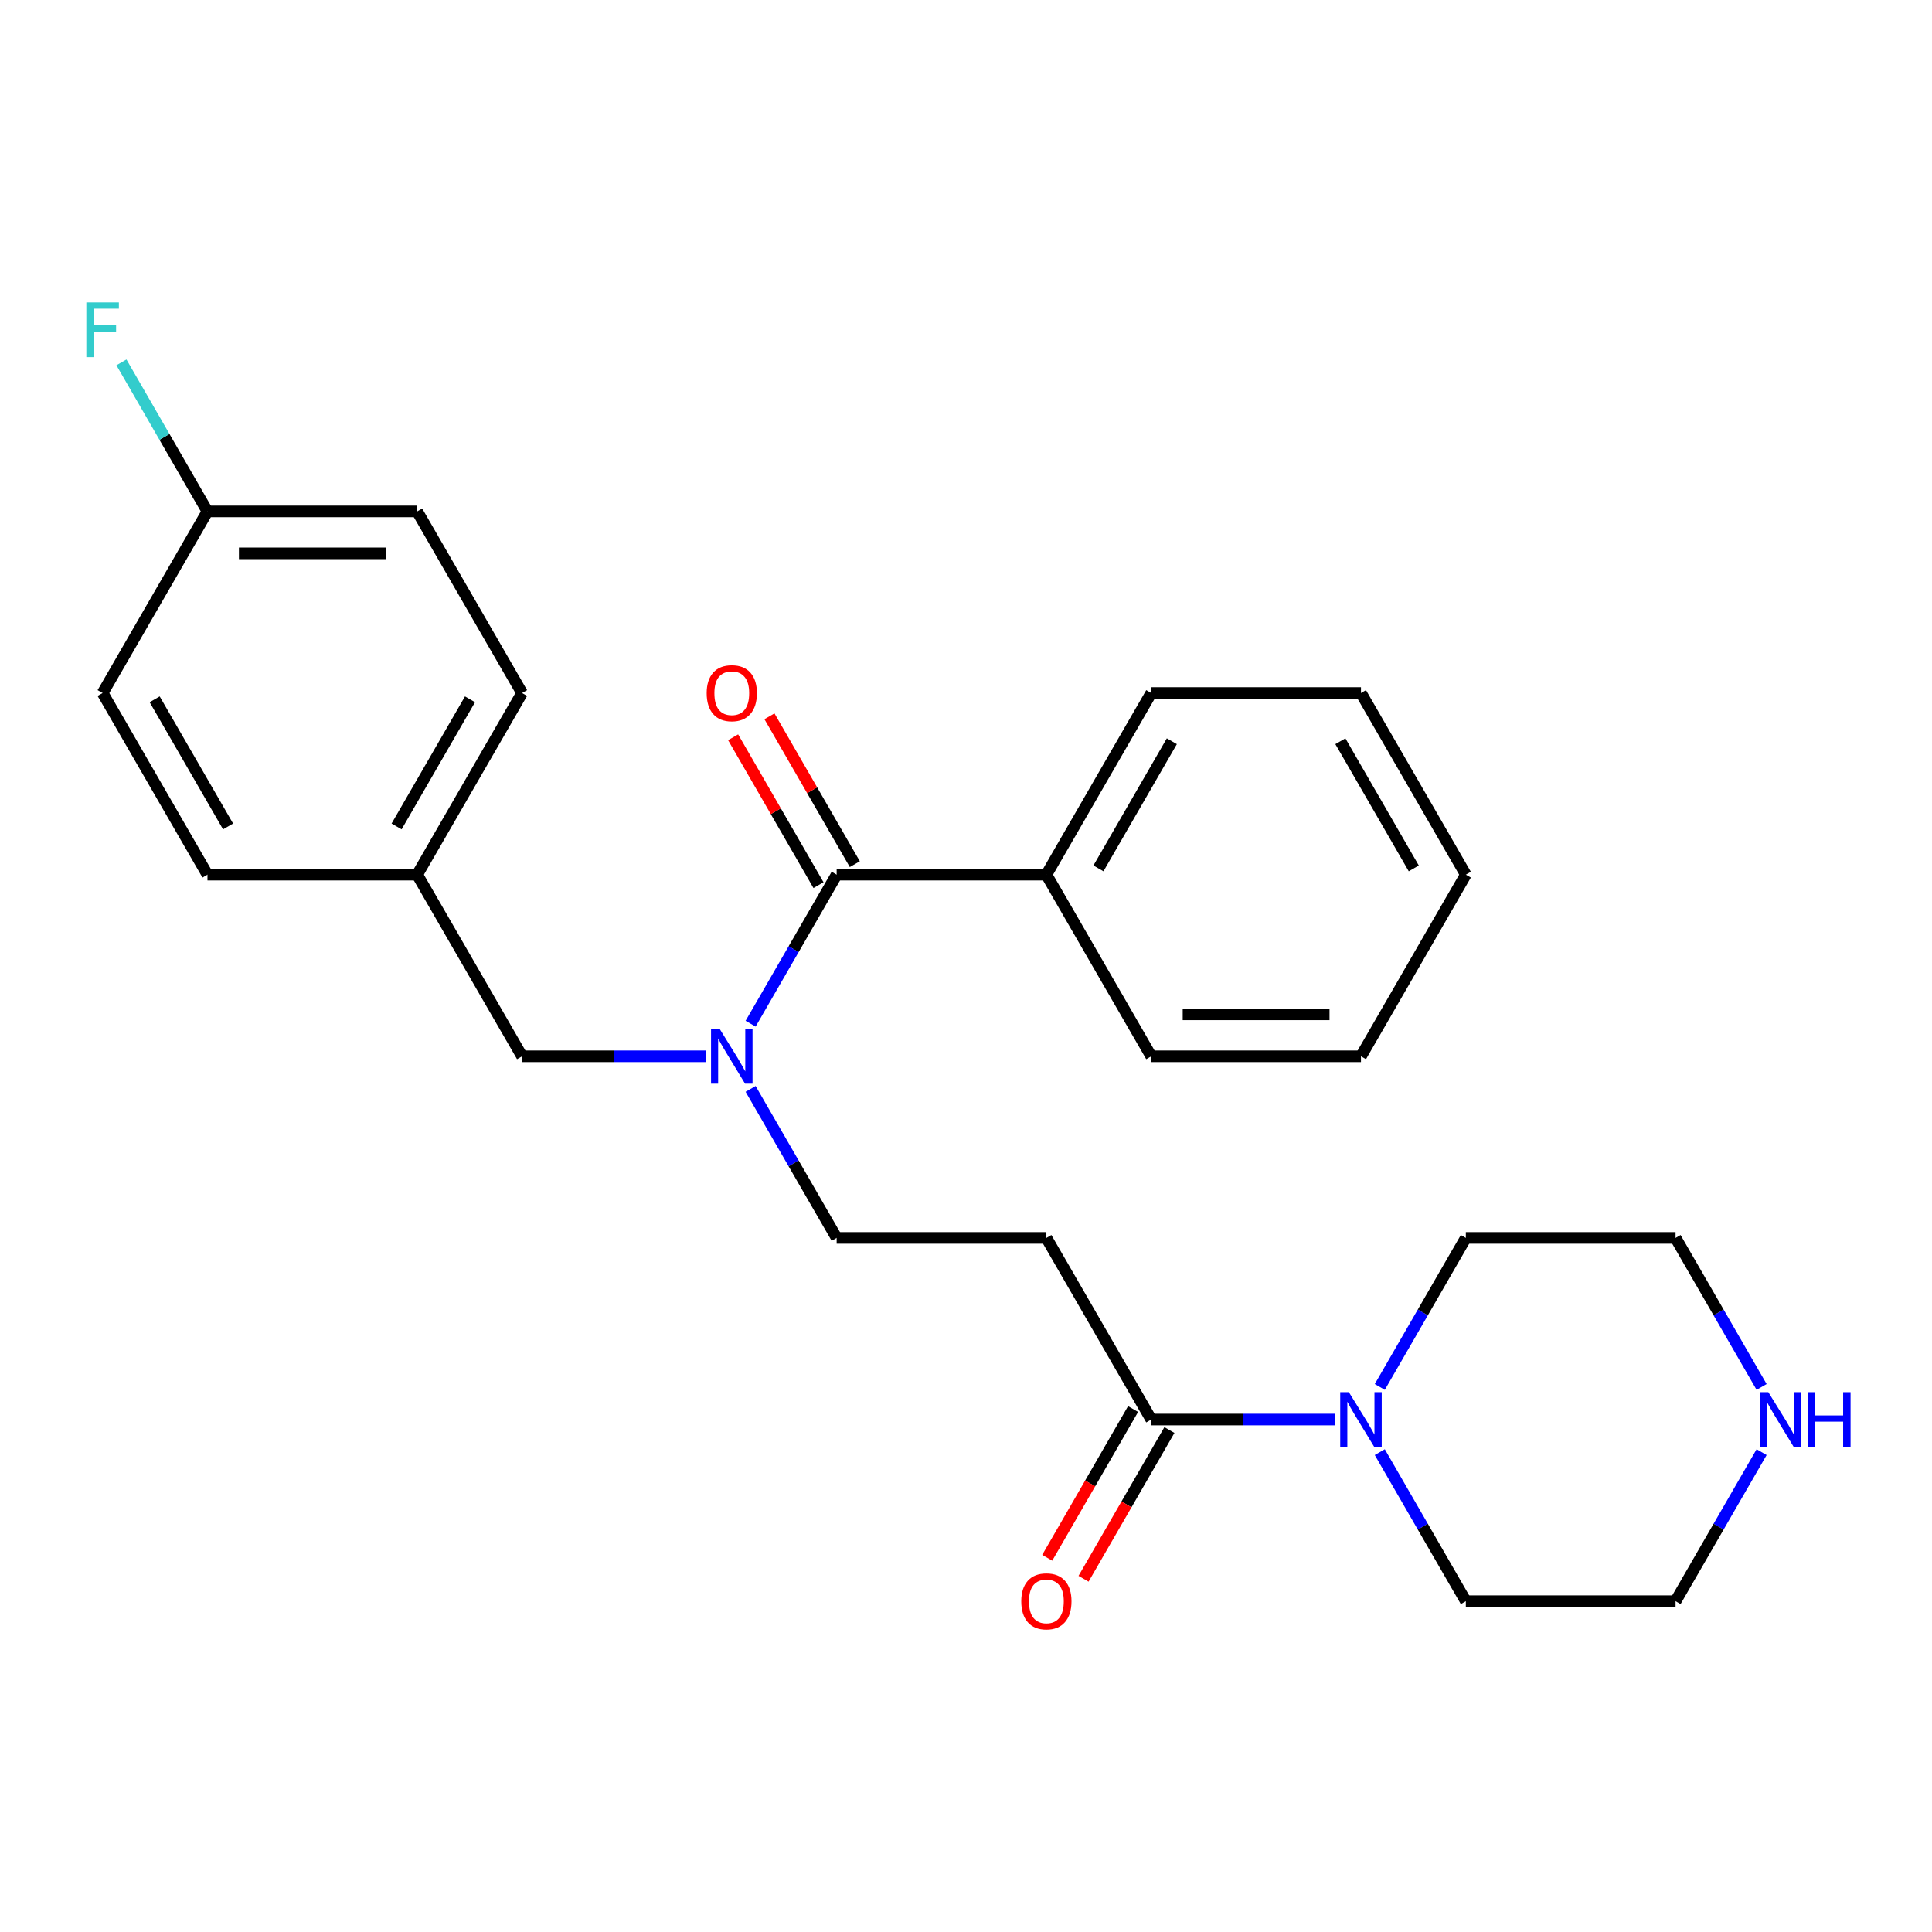 <?xml version='1.0' encoding='iso-8859-1'?>
<svg version='1.1' baseProfile='full'
              xmlns='http://www.w3.org/2000/svg'
                      xmlns:rdkit='http://www.rdkit.org/xml'
                      xmlns:xlink='http://www.w3.org/1999/xlink'
                  xml:space='preserve'
width='1000px' height='1000px' viewBox='0 0 1000 1000'>
<!-- END OF HEADER -->
<rect style='opacity:1.0;fill:#FFFFFF;stroke:none' width='1000' height='1000' x='0' y='0'> </rect>
<path class='bond-0' d='M 433.051,452.722 L 410.783,491.29' style='fill:none;fill-rule:evenodd;stroke:#000000;stroke-width:6px;stroke-linecap:butt;stroke-linejoin:miter;stroke-opacity:1' />
<path class='bond-0' d='M 410.783,491.29 L 388.516,529.859' style='fill:none;fill-rule:evenodd;stroke:#0000FF;stroke-width:6px;stroke-linecap:butt;stroke-linejoin:miter;stroke-opacity:1' />
<path class='bond-6' d='M 442.452,447.294 L 420.358,409.025' style='fill:none;fill-rule:evenodd;stroke:#000000;stroke-width:6px;stroke-linecap:butt;stroke-linejoin:miter;stroke-opacity:1' />
<path class='bond-6' d='M 420.358,409.025 L 398.263,370.756' style='fill:none;fill-rule:evenodd;stroke:#FF0000;stroke-width:6px;stroke-linecap:butt;stroke-linejoin:miter;stroke-opacity:1' />
<path class='bond-6' d='M 423.65,458.149 L 401.555,419.881' style='fill:none;fill-rule:evenodd;stroke:#000000;stroke-width:6px;stroke-linecap:butt;stroke-linejoin:miter;stroke-opacity:1' />
<path class='bond-6' d='M 401.555,419.881 L 379.461,381.612' style='fill:none;fill-rule:evenodd;stroke:#FF0000;stroke-width:6px;stroke-linecap:butt;stroke-linejoin:miter;stroke-opacity:1' />
<path class='bond-8' d='M 433.051,452.722 L 541.606,452.722' style='fill:none;fill-rule:evenodd;stroke:#000000;stroke-width:6px;stroke-linecap:butt;stroke-linejoin:miter;stroke-opacity:1' />
<path class='bond-4' d='M 388.516,563.607 L 410.783,602.176' style='fill:none;fill-rule:evenodd;stroke:#0000FF;stroke-width:6px;stroke-linecap:butt;stroke-linejoin:miter;stroke-opacity:1' />
<path class='bond-4' d='M 410.783,602.176 L 433.051,640.744' style='fill:none;fill-rule:evenodd;stroke:#000000;stroke-width:6px;stroke-linecap:butt;stroke-linejoin:miter;stroke-opacity:1' />
<path class='bond-5' d='M 365.32,546.733 L 317.769,546.733' style='fill:none;fill-rule:evenodd;stroke:#0000FF;stroke-width:6px;stroke-linecap:butt;stroke-linejoin:miter;stroke-opacity:1' />
<path class='bond-5' d='M 317.769,546.733 L 270.218,546.733' style='fill:none;fill-rule:evenodd;stroke:#000000;stroke-width:6px;stroke-linecap:butt;stroke-linejoin:miter;stroke-opacity:1' />
<path class='bond-1' d='M 595.883,734.756 L 541.606,640.744' style='fill:none;fill-rule:evenodd;stroke:#000000;stroke-width:6px;stroke-linecap:butt;stroke-linejoin:miter;stroke-opacity:1' />
<path class='bond-2' d='M 595.883,734.756 L 643.434,734.756' style='fill:none;fill-rule:evenodd;stroke:#000000;stroke-width:6px;stroke-linecap:butt;stroke-linejoin:miter;stroke-opacity:1' />
<path class='bond-2' d='M 643.434,734.756 L 690.984,734.756' style='fill:none;fill-rule:evenodd;stroke:#0000FF;stroke-width:6px;stroke-linecap:butt;stroke-linejoin:miter;stroke-opacity:1' />
<path class='bond-9' d='M 586.482,729.328 L 564.261,767.817' style='fill:none;fill-rule:evenodd;stroke:#000000;stroke-width:6px;stroke-linecap:butt;stroke-linejoin:miter;stroke-opacity:1' />
<path class='bond-9' d='M 564.261,767.817 L 542.039,806.305' style='fill:none;fill-rule:evenodd;stroke:#FF0000;stroke-width:6px;stroke-linecap:butt;stroke-linejoin:miter;stroke-opacity:1' />
<path class='bond-9' d='M 605.284,740.183 L 583.063,778.672' style='fill:none;fill-rule:evenodd;stroke:#000000;stroke-width:6px;stroke-linecap:butt;stroke-linejoin:miter;stroke-opacity:1' />
<path class='bond-9' d='M 583.063,778.672 L 560.841,817.161' style='fill:none;fill-rule:evenodd;stroke:#FF0000;stroke-width:6px;stroke-linecap:butt;stroke-linejoin:miter;stroke-opacity:1' />
<path class='bond-17' d='M 714.18,717.882 L 736.448,679.313' style='fill:none;fill-rule:evenodd;stroke:#0000FF;stroke-width:6px;stroke-linecap:butt;stroke-linejoin:miter;stroke-opacity:1' />
<path class='bond-17' d='M 736.448,679.313 L 758.716,640.744' style='fill:none;fill-rule:evenodd;stroke:#000000;stroke-width:6px;stroke-linecap:butt;stroke-linejoin:miter;stroke-opacity:1' />
<path class='bond-18' d='M 714.18,751.63 L 736.448,790.198' style='fill:none;fill-rule:evenodd;stroke:#0000FF;stroke-width:6px;stroke-linecap:butt;stroke-linejoin:miter;stroke-opacity:1' />
<path class='bond-18' d='M 736.448,790.198 L 758.716,828.767' style='fill:none;fill-rule:evenodd;stroke:#000000;stroke-width:6px;stroke-linecap:butt;stroke-linejoin:miter;stroke-opacity:1' />
<path class='bond-3' d='M 541.606,640.744 L 433.051,640.744' style='fill:none;fill-rule:evenodd;stroke:#000000;stroke-width:6px;stroke-linecap:butt;stroke-linejoin:miter;stroke-opacity:1' />
<path class='bond-10' d='M 270.218,546.733 L 215.941,452.722' style='fill:none;fill-rule:evenodd;stroke:#000000;stroke-width:6px;stroke-linecap:butt;stroke-linejoin:miter;stroke-opacity:1' />
<path class='bond-7' d='M 911.806,751.63 L 889.538,790.198' style='fill:none;fill-rule:evenodd;stroke:#0000FF;stroke-width:6px;stroke-linecap:butt;stroke-linejoin:miter;stroke-opacity:1' />
<path class='bond-7' d='M 889.538,790.198 L 867.271,828.767' style='fill:none;fill-rule:evenodd;stroke:#000000;stroke-width:6px;stroke-linecap:butt;stroke-linejoin:miter;stroke-opacity:1' />
<path class='bond-28' d='M 911.806,717.882 L 889.538,679.313' style='fill:none;fill-rule:evenodd;stroke:#0000FF;stroke-width:6px;stroke-linecap:butt;stroke-linejoin:miter;stroke-opacity:1' />
<path class='bond-28' d='M 889.538,679.313 L 867.271,640.744' style='fill:none;fill-rule:evenodd;stroke:#000000;stroke-width:6px;stroke-linecap:butt;stroke-linejoin:miter;stroke-opacity:1' />
<path class='bond-21' d='M 541.606,452.722 L 595.883,358.71' style='fill:none;fill-rule:evenodd;stroke:#000000;stroke-width:6px;stroke-linecap:butt;stroke-linejoin:miter;stroke-opacity:1' />
<path class='bond-21' d='M 568.55,449.475 L 606.544,383.667' style='fill:none;fill-rule:evenodd;stroke:#000000;stroke-width:6px;stroke-linecap:butt;stroke-linejoin:miter;stroke-opacity:1' />
<path class='bond-22' d='M 541.606,452.722 L 595.883,546.733' style='fill:none;fill-rule:evenodd;stroke:#000000;stroke-width:6px;stroke-linecap:butt;stroke-linejoin:miter;stroke-opacity:1' />
<path class='bond-13' d='M 215.941,452.722 L 107.386,452.722' style='fill:none;fill-rule:evenodd;stroke:#000000;stroke-width:6px;stroke-linecap:butt;stroke-linejoin:miter;stroke-opacity:1' />
<path class='bond-14' d='M 215.941,452.722 L 270.218,358.71' style='fill:none;fill-rule:evenodd;stroke:#000000;stroke-width:6px;stroke-linecap:butt;stroke-linejoin:miter;stroke-opacity:1' />
<path class='bond-14' d='M 205.28,427.764 L 243.274,361.956' style='fill:none;fill-rule:evenodd;stroke:#000000;stroke-width:6px;stroke-linecap:butt;stroke-linejoin:miter;stroke-opacity:1' />
<path class='bond-11' d='M 107.386,264.699 L 215.941,264.699' style='fill:none;fill-rule:evenodd;stroke:#000000;stroke-width:6px;stroke-linecap:butt;stroke-linejoin:miter;stroke-opacity:1' />
<path class='bond-11' d='M 123.669,286.41 L 199.658,286.41' style='fill:none;fill-rule:evenodd;stroke:#000000;stroke-width:6px;stroke-linecap:butt;stroke-linejoin:miter;stroke-opacity:1' />
<path class='bond-12' d='M 107.386,264.699 L 85.118,226.13' style='fill:none;fill-rule:evenodd;stroke:#000000;stroke-width:6px;stroke-linecap:butt;stroke-linejoin:miter;stroke-opacity:1' />
<path class='bond-12' d='M 85.118,226.13 L 62.851,187.561' style='fill:none;fill-rule:evenodd;stroke:#33CCCC;stroke-width:6px;stroke-linecap:butt;stroke-linejoin:miter;stroke-opacity:1' />
<path class='bond-27' d='M 107.386,264.699 L 53.108,358.71' style='fill:none;fill-rule:evenodd;stroke:#000000;stroke-width:6px;stroke-linecap:butt;stroke-linejoin:miter;stroke-opacity:1' />
<path class='bond-15' d='M 107.386,452.722 L 53.108,358.71' style='fill:none;fill-rule:evenodd;stroke:#000000;stroke-width:6px;stroke-linecap:butt;stroke-linejoin:miter;stroke-opacity:1' />
<path class='bond-15' d='M 118.047,427.764 L 80.052,361.956' style='fill:none;fill-rule:evenodd;stroke:#000000;stroke-width:6px;stroke-linecap:butt;stroke-linejoin:miter;stroke-opacity:1' />
<path class='bond-16' d='M 270.218,358.71 L 215.941,264.699' style='fill:none;fill-rule:evenodd;stroke:#000000;stroke-width:6px;stroke-linecap:butt;stroke-linejoin:miter;stroke-opacity:1' />
<path class='bond-19' d='M 758.716,640.744 L 867.271,640.744' style='fill:none;fill-rule:evenodd;stroke:#000000;stroke-width:6px;stroke-linecap:butt;stroke-linejoin:miter;stroke-opacity:1' />
<path class='bond-20' d='M 758.716,828.767 L 867.271,828.767' style='fill:none;fill-rule:evenodd;stroke:#000000;stroke-width:6px;stroke-linecap:butt;stroke-linejoin:miter;stroke-opacity:1' />
<path class='bond-23' d='M 595.883,358.71 L 704.438,358.71' style='fill:none;fill-rule:evenodd;stroke:#000000;stroke-width:6px;stroke-linecap:butt;stroke-linejoin:miter;stroke-opacity:1' />
<path class='bond-24' d='M 595.883,546.733 L 704.438,546.733' style='fill:none;fill-rule:evenodd;stroke:#000000;stroke-width:6px;stroke-linecap:butt;stroke-linejoin:miter;stroke-opacity:1' />
<path class='bond-24' d='M 612.167,525.022 L 688.155,525.022' style='fill:none;fill-rule:evenodd;stroke:#000000;stroke-width:6px;stroke-linecap:butt;stroke-linejoin:miter;stroke-opacity:1' />
<path class='bond-26' d='M 704.438,358.71 L 758.716,452.722' style='fill:none;fill-rule:evenodd;stroke:#000000;stroke-width:6px;stroke-linecap:butt;stroke-linejoin:miter;stroke-opacity:1' />
<path class='bond-26' d='M 693.778,383.667 L 731.772,449.475' style='fill:none;fill-rule:evenodd;stroke:#000000;stroke-width:6px;stroke-linecap:butt;stroke-linejoin:miter;stroke-opacity:1' />
<path class='bond-25' d='M 704.438,546.733 L 758.716,452.722' style='fill:none;fill-rule:evenodd;stroke:#000000;stroke-width:6px;stroke-linecap:butt;stroke-linejoin:miter;stroke-opacity:1' />
<path  class='atom-1' d='M 372.513 532.573
L 381.793 547.573
Q 382.713 549.053, 384.193 551.733
Q 385.673 554.413, 385.753 554.573
L 385.753 532.573
L 389.513 532.573
L 389.513 560.893
L 385.633 560.893
L 375.673 544.493
Q 374.513 542.573, 373.273 540.373
Q 372.073 538.173, 371.713 537.493
L 371.713 560.893
L 368.033 560.893
L 368.033 532.573
L 372.513 532.573
' fill='#0000FF'/>
<path  class='atom-3' d='M 698.178 720.596
L 707.458 735.596
Q 708.378 737.076, 709.858 739.756
Q 711.338 742.436, 711.418 742.596
L 711.418 720.596
L 715.178 720.596
L 715.178 748.916
L 711.298 748.916
L 701.338 732.516
Q 700.178 730.596, 698.938 728.396
Q 697.738 726.196, 697.378 725.516
L 697.378 748.916
L 693.698 748.916
L 693.698 720.596
L 698.178 720.596
' fill='#0000FF'/>
<path  class='atom-7' d='M 365.773 358.79
Q 365.773 351.99, 369.133 348.19
Q 372.493 344.39, 378.773 344.39
Q 385.053 344.39, 388.413 348.19
Q 391.773 351.99, 391.773 358.79
Q 391.773 365.67, 388.373 369.59
Q 384.973 373.47, 378.773 373.47
Q 372.533 373.47, 369.133 369.59
Q 365.773 365.71, 365.773 358.79
M 378.773 370.27
Q 383.093 370.27, 385.413 367.39
Q 387.773 364.47, 387.773 358.79
Q 387.773 353.23, 385.413 350.43
Q 383.093 347.59, 378.773 347.59
Q 374.453 347.59, 372.093 350.39
Q 369.773 353.19, 369.773 358.79
Q 369.773 364.51, 372.093 367.39
Q 374.453 370.27, 378.773 370.27
' fill='#FF0000'/>
<path  class='atom-8' d='M 915.288 720.596
L 924.568 735.596
Q 925.488 737.076, 926.968 739.756
Q 928.448 742.436, 928.528 742.596
L 928.528 720.596
L 932.288 720.596
L 932.288 748.916
L 928.408 748.916
L 918.448 732.516
Q 917.288 730.596, 916.048 728.396
Q 914.848 726.196, 914.488 725.516
L 914.488 748.916
L 910.808 748.916
L 910.808 720.596
L 915.288 720.596
' fill='#0000FF'/>
<path  class='atom-8' d='M 935.688 720.596
L 939.528 720.596
L 939.528 732.636
L 954.008 732.636
L 954.008 720.596
L 957.848 720.596
L 957.848 748.916
L 954.008 748.916
L 954.008 735.836
L 939.528 735.836
L 939.528 748.916
L 935.688 748.916
L 935.688 720.596
' fill='#0000FF'/>
<path  class='atom-10' d='M 528.606 828.847
Q 528.606 822.047, 531.966 818.247
Q 535.326 814.447, 541.606 814.447
Q 547.886 814.447, 551.246 818.247
Q 554.606 822.047, 554.606 828.847
Q 554.606 835.727, 551.206 839.647
Q 547.806 843.527, 541.606 843.527
Q 535.366 843.527, 531.966 839.647
Q 528.606 835.767, 528.606 828.847
M 541.606 840.327
Q 545.926 840.327, 548.246 837.447
Q 550.606 834.527, 550.606 828.847
Q 550.606 823.287, 548.246 820.487
Q 545.926 817.647, 541.606 817.647
Q 537.286 817.647, 534.926 820.447
Q 532.606 823.247, 532.606 828.847
Q 532.606 834.567, 534.926 837.447
Q 537.286 840.327, 541.606 840.327
' fill='#FF0000'/>
<path  class='atom-13' d='M 44.688 156.528
L 61.528 156.528
L 61.528 159.768
L 48.488 159.768
L 48.488 168.368
L 60.088 168.368
L 60.088 171.648
L 48.488 171.648
L 48.488 184.848
L 44.688 184.848
L 44.688 156.528
' fill='#33CCCC'/>
</svg>
